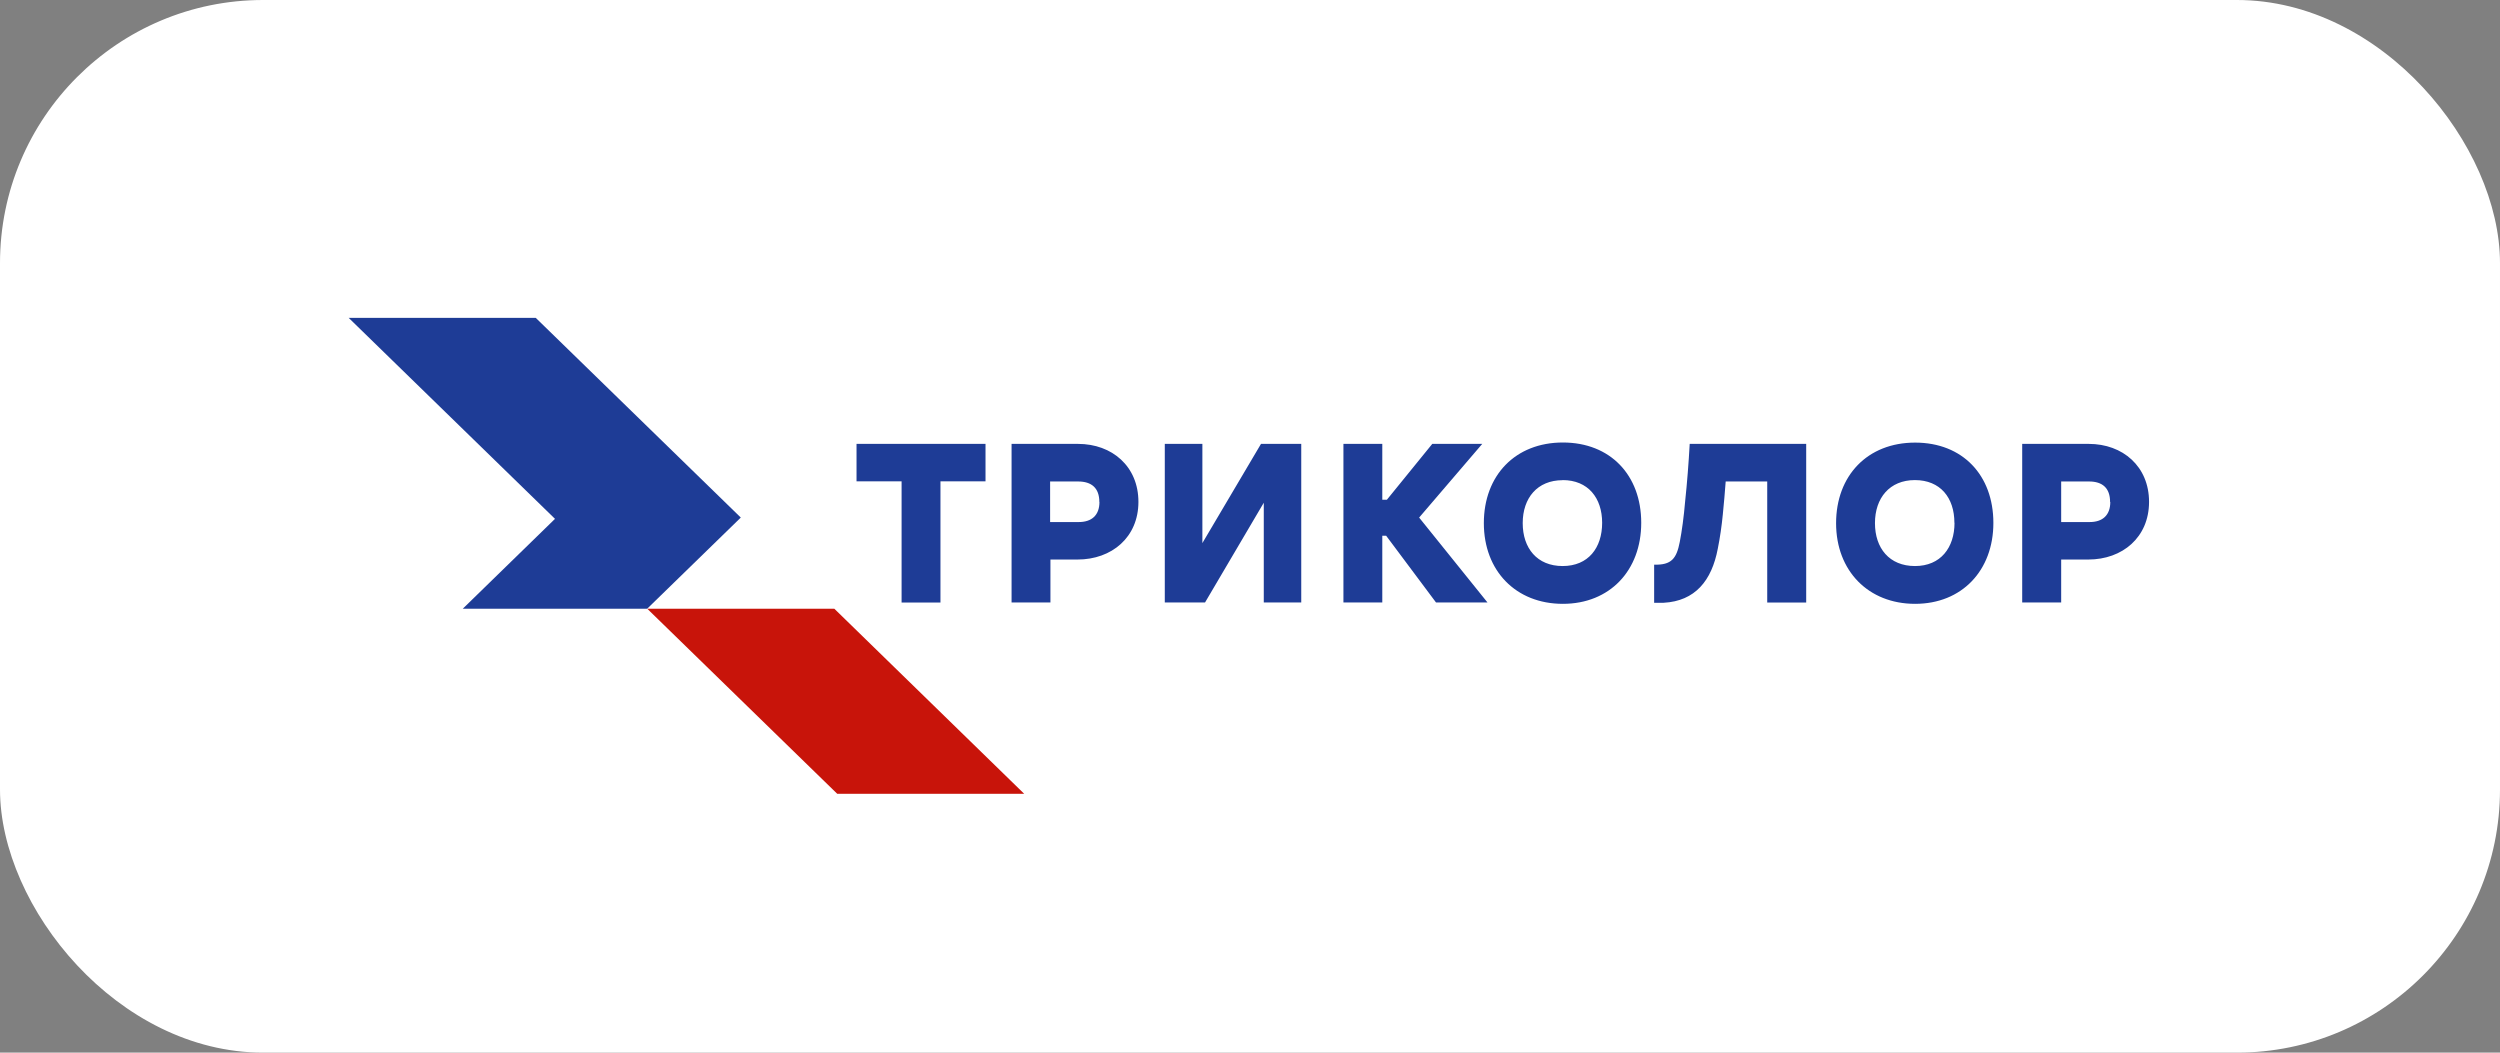 <?xml version="1.0" encoding="UTF-8"?> <svg xmlns="http://www.w3.org/2000/svg" width="266" height="112" viewBox="0 0 266 112" fill="none"><rect x="0" y="0" width="266" height="112" fill="#808080" stroke="none"/><rect width="266" height="112" rx="28" fill="white"></rect><g clip-path="url(#clip0_4095_12749)"><path d="M49.236 64.771L59.052 55.206L37.102 33.824H57.007L78.82 55.069L68.856 64.771H49.236Z" fill="#1E3C96"></path><path d="M89.079 84.458L68.867 64.769H88.772L108.972 84.458H89.079Z" fill="#C8140A"></path><path d="M183.613 51.229C183.522 52.399 183.431 53.569 183.306 54.751C183.193 55.921 183.011 57.205 182.772 58.386C182.125 61.794 180.353 63.953 177.012 64.135H176.001V60.079C177.853 60.136 178.387 59.42 178.728 57.659C178.955 56.5 179.16 54.967 179.296 53.376C179.512 51.331 179.671 49.286 179.784 47.23H192.179V64.112H188.033V51.229H183.613ZM104.859 47.23V51.217H100.065V64.112H95.929V51.217H91.135V47.23H104.859ZM166.265 51.092C163.572 51.092 162.016 52.99 162.016 55.66C162.016 58.318 163.538 60.227 166.265 60.227C168.992 60.227 170.468 58.295 170.468 55.626C170.468 52.978 168.969 51.081 166.265 51.081V51.092ZM166.288 64.248C161.289 64.248 157.881 60.738 157.881 55.66C157.881 50.581 161.232 47.082 166.288 47.082C171.343 47.082 174.627 50.559 174.627 55.626C174.627 60.692 171.286 64.248 166.288 64.248ZM147.076 53.172H147.565L152.393 47.23H157.71L150.996 55.069L158.267 64.101H152.791L147.485 57H147.076V64.101H142.941V47.23H147.076V53.172ZM114.698 47.23C118.333 47.23 121.128 49.627 121.128 53.399C121.128 57.171 118.288 59.534 114.652 59.534H111.766V64.101H107.631V47.23H114.698ZM116.97 53.41C116.97 51.922 116.14 51.229 114.709 51.229H111.732V55.546H114.777C116.152 55.546 116.981 54.83 116.981 53.41H116.97ZM134.17 47.23H138.453V64.101H134.466V53.49L128.217 64.101H123.934V47.23H127.933V57.784L134.17 47.23ZM207.948 55.626C207.948 52.956 206.449 51.081 203.745 51.081C201.052 51.081 199.496 52.99 199.496 55.66C199.496 58.318 201.018 60.227 203.756 60.227C206.483 60.227 207.96 58.273 207.96 55.626H207.948ZM203.767 64.248C198.791 64.248 195.36 60.738 195.36 55.671C195.36 50.604 198.7 47.093 203.767 47.093C208.834 47.093 212.095 50.57 212.095 55.637C212.095 60.704 208.744 64.248 203.767 64.248ZM222.24 47.23C225.864 47.23 228.659 49.627 228.659 53.399C228.659 57.171 225.83 59.534 222.195 59.534H219.309V64.101H215.162V47.23H222.24ZM224.513 53.41C224.513 51.922 223.695 51.229 222.274 51.229H219.309V55.546H222.343C223.706 55.546 224.535 54.83 224.535 53.41H224.513Z" fill="#1E3C96"></path></g><defs><clipPath id="clip0_4095_12749"><rect width="192" height="51.124" fill="white" transform="translate(37 33.438)"></rect></clipPath></defs></svg> 